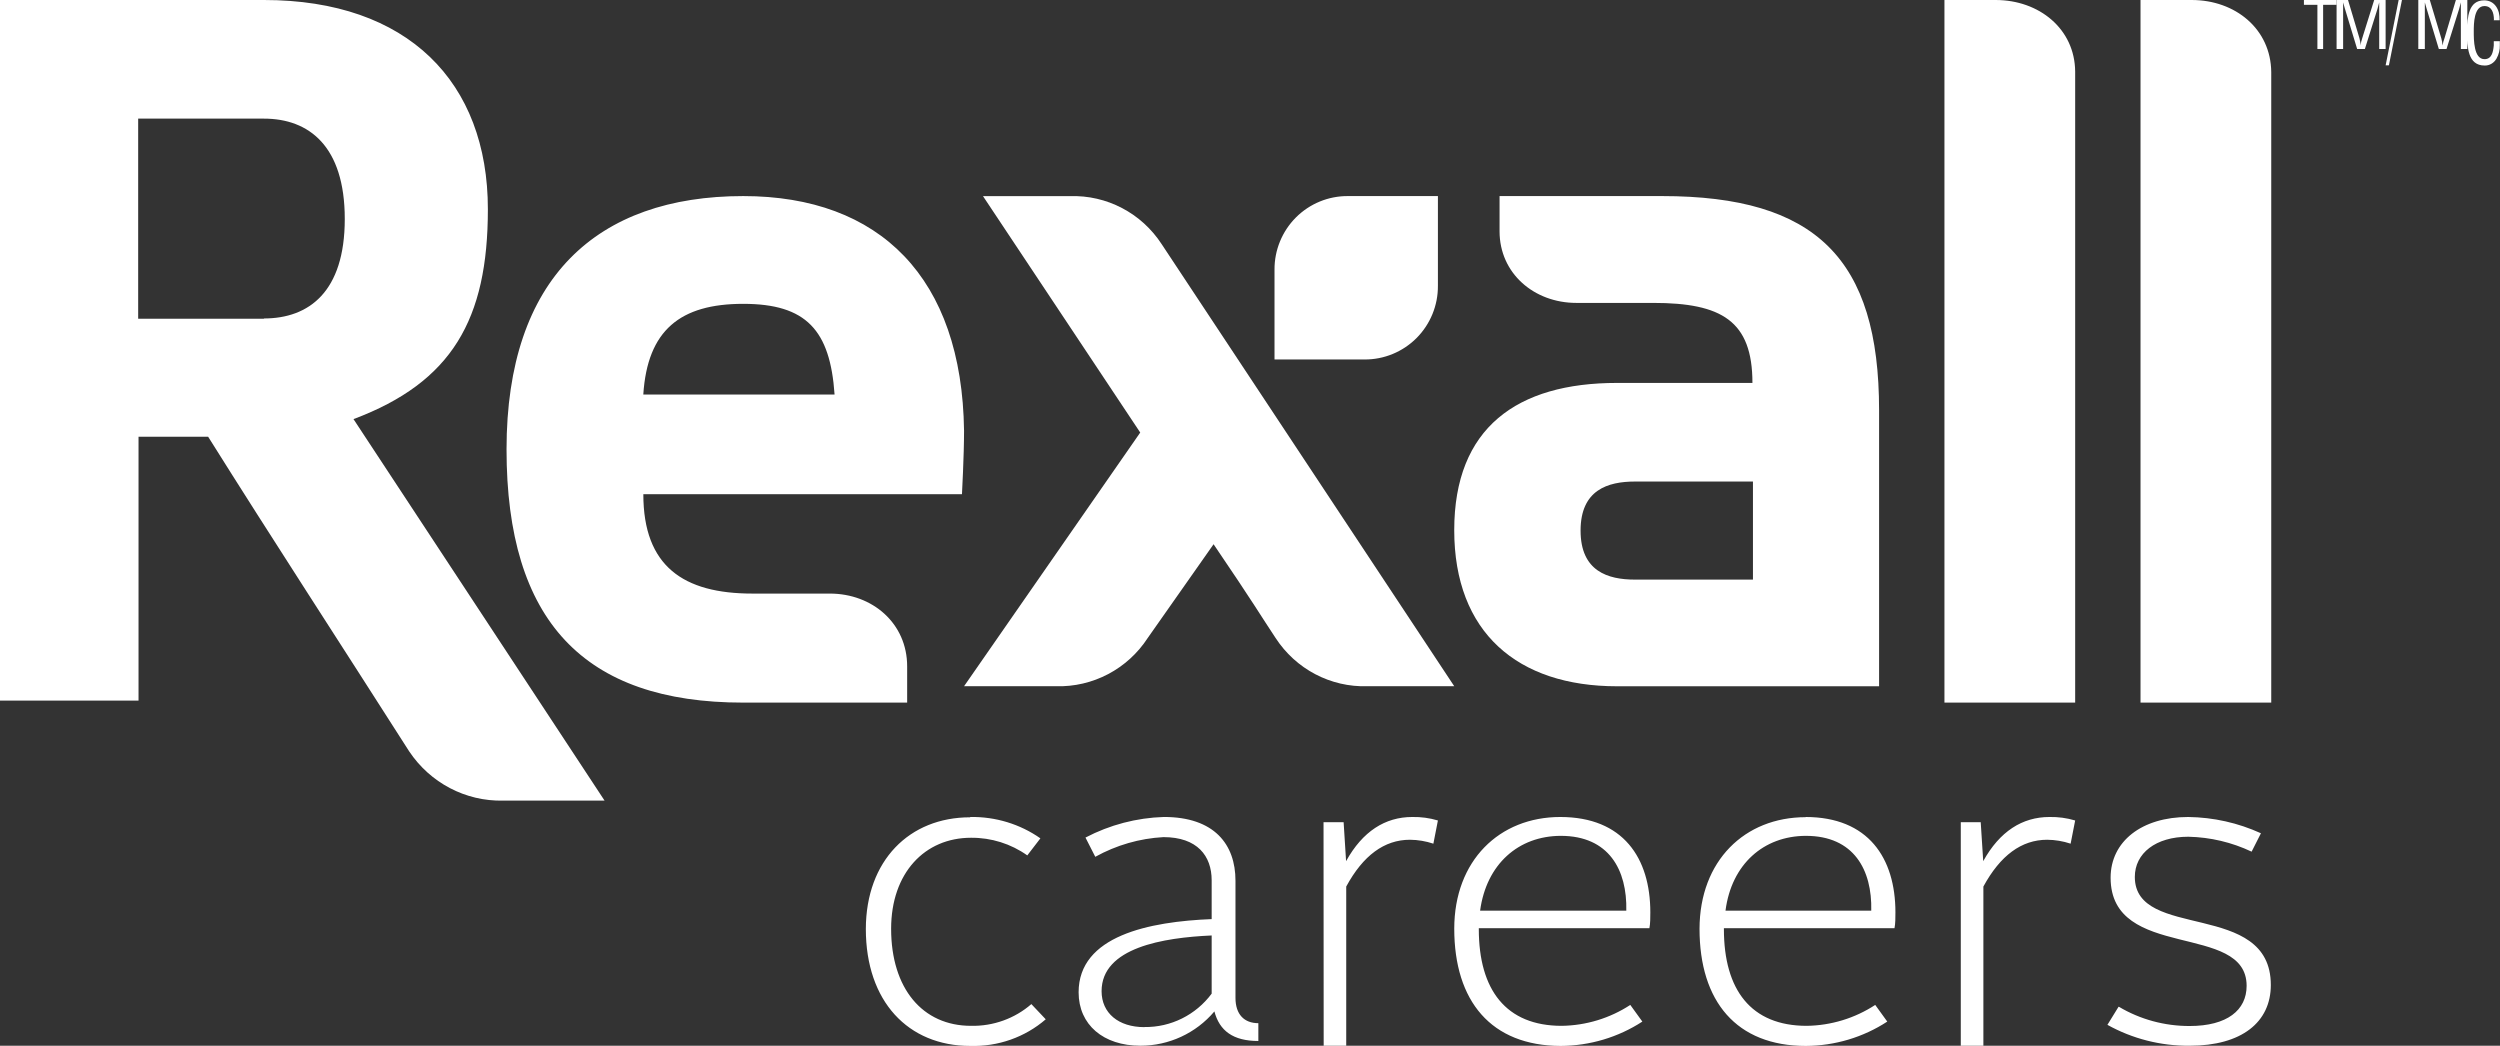 <svg xmlns="http://www.w3.org/2000/svg" viewBox="0 0 153 64" width="153" height="64">
    <rect x="0" y="0" width="153" height="64" fill="#333333" stroke="none"/>
    <g fill="#FFF">
        <path d="M141 0h2v.295h-.825V3h-.35V.295H141" />
        <path d="M145.307 0H146v3h-.393V.147c-.043.176-.073.29-.11.41L144.73 3h-.472l-.755-2.486c-.03-.104-.06-.204-.104-.366V3h-.4V0h.7l.7 2.343c.04.146.06.294.08.443 0-.153.04-.3.09-.448L145.3 0zM146 4l.797-4H147l-.8 4m4.102-4H151v3h-.395V.147c-.043.176-.074.29-.11.41L149.727 3h-.47l-.752-2.486c-.03-.104-.062-.204-.105-.366V3h-.4V0h.704l.703 2.343c.043.145.068.294.074.443.03-.16.07-.317.13-.472L150.3 0zm2.326 1.218c0-.457-.145-.847-.58-.847-.642 0-.654 1.06-.654 1.56 0 .51 0 1.69.655 1.69.44 0 .53-.42.57-.84v-.26h.37v.24c.01.29-.06.57-.2.82-.15.27-.43.44-.73.43-1.04 0-1.07-1.14-1.07-2.06 0-.92.09-1.93 1.04-1.93.63 0 .97.546.95 1.22h-.37zM29.858 12.805C29.858 5.025 24.97 0 16.152 0H0v42.878h8.478v-16.15h4.26c3.85 6.142 8.165 12.77 12.3 19.25 1.287 1.932 3.452 3.07 5.75 3.02H37L21.634 25.65c6.03-2.262 8.224-6.104 8.224-12.845zm-13.706 6.702H8.456V7.26h7.696c2.75 0 4.948 1.675 4.948 6.143 0 4.467-2.204 6.087-4.948 6.087v.017zm49.325-7.503H60.16l9.622 14.468L59 41.997h5.626c2.256.066 4.383-1.055 5.62-2.96l4.025-5.73c2.48 3.65 2.94 4.454 3.79 5.73 1.24 1.91 3.37 3.032 5.63 2.96H89l-17.903-27.05c-1.237-1.904-3.367-3.02-5.62-2.943zM122.13 0H119v43h8V4.372C126.977 1.775 124.806 0 122.13 0zm12 0H131v43h8V4.413C138.977 1.778 136.806 0 134.13 0z" />
        <path d="M50.784 36.327h-4.74c-4.213 0-6.672-1.665-6.672-6.08h19.5S59 27.9 59 26.363C58.877 16.996 53.847 12 45.486 12 36.544 12 31 16.996 31 27.5S35.734 43 45.486 43h10.032v-2.22c0-2.627-2.118-4.453-4.734-4.453zm-5.298-17.732c3.857 0 5.32 1.61 5.59 5.552H39.37c.252-3.942 2.264-5.552 6.114-5.552zM101.723 12h-9.95v2.158c0 2.563 2.104 4.38 4.7 4.38h4.706c4.18 0 6.07 1.096 6.07 4.897h-8.29c-6.11 0-9.96 2.738-9.96 9.01C89 38.715 92.88 42 98.96 42H115V25.105C115 15.835 111.127 12 101.723 12zm5.548 23.472h-7.21c-1.66 0-3.33-.51-3.33-3 0-2.493 1.67-3.002 3.33-3.002h7.22v6.002zM78 22h5.5c1.197.01 2.347-.464 3.192-1.31.846-.85 1.317-2.002 1.308-3.2V12h-5.5c-1.197-.01-2.347.464-3.192 1.31-.846.85-1.317 2.002-1.308 3.2V22zM59.384 50c1.54-.025 3.045.434 4.288 1.307l-.802 1.044c-.995-.71-2.205-1.09-3.446-1.08-2.825 0-4.887 2.15-4.887 5.57 0 3.66 1.926 5.94 4.887 5.94 1.363.03 2.685-.45 3.695-1.33l.88.93c-1.27 1.1-2.92 1.68-4.62 1.63-3.8 0-6.39-2.72-6.39-7.16.01-4.192 2.67-6.832 6.38-6.832zm14.77 6.253v-2.377c0-1.494-.878-2.644-2.953-2.644-1.46.08-2.88.49-4.17 1.205l-.6-1.178c1.49-.78 3.13-1.21 4.8-1.26 3.09 0 4.38 1.68 4.38 3.9v7.17c0 1.02.54 1.55 1.4 1.55v1.09c-1.55 0-2.38-.63-2.69-1.81-1.13 1.34-2.79 2.1-4.53 2.1-2.26 0-3.78-1.28-3.78-3.27 0-3.46 4.32-4.33 8.16-4.48zm-4.117 6.602c1.616.022 3.146-.737 4.117-2.044v-3.56c-2.953.13-6.737.74-6.737 3.41 0 1.34 1.035 2.2 2.62 2.2zM81 50.32h1.23l.15 2.383C83.387 50.88 84.773 50 86.43 50c.53-.01 1.06.06 1.57.213l-.277 1.42c-.464-.155-.947-.236-1.434-.24-1.57 0-2.87.964-3.9 2.864V64h-1.38L81 50.32zM95.49 50c3.848 0 5.51 2.51 5.51 5.837 0 .29 0 .708-.057.97h-10.44v.054c0 3.72 1.663 5.92 5.073 5.92 1.5-.02 2.96-.47 4.198-1.28l.738 1.02c-1.474.96-3.212 1.48-4.993 1.49C91.26 64 89 61.28 89 56.83c.005-4.16 2.756-6.83 6.49-6.83zm-4.907 5.734h8.947c.057-2.49-1.06-4.58-4.01-4.58-2.588.006-4.55 1.727-4.937 4.575zM110.496 50c3.843 0 5.504 2.51 5.504 5.837 0 .29 0 .708-.057.97h-10.44v.054c0 3.72 1.66 5.92 5.067 5.92 1.5-.02 2.957-.47 4.194-1.28l.737 1.02c-1.47.96-3.2 1.48-4.98 1.49-4.25 0-6.51-2.72-6.51-7.17.01-4.16 2.76-6.83 6.5-6.83zm-4.903 5.734h8.928c.06-2.49-1.06-4.58-4-4.58-2.58.006-4.55 1.727-4.92 4.575h.01zM120 50.32h1.22l.153 2.383C122.38 50.88 123.767 50 125.428 50c.53-.01 1.06.06 1.572.213l-.278 1.42c-.464-.155-.948-.236-1.435-.24-1.572 0-2.872.964-3.904 2.864V64H120V50.32zm9.68 11.296c1.3.774 2.8 1.18 4.326 1.176 2.294 0 3.487-.97 3.487-2.46 0-3.923-8.324-1.49-8.324-6.616 0-2.225 1.91-3.716 4.75-3.716 1.54.02 3.05.358 4.45.996l-.57 1.126c-1.21-.572-2.52-.884-3.87-.914-2.007 0-3.278 1.017-3.278 2.46 0 3.922 8.323 1.387 8.323 6.615 0 2.275-1.783 3.717-4.97 3.717-1.765.014-3.5-.427-5.03-1.28l.68-1.104z" />
    </g>
</svg>
